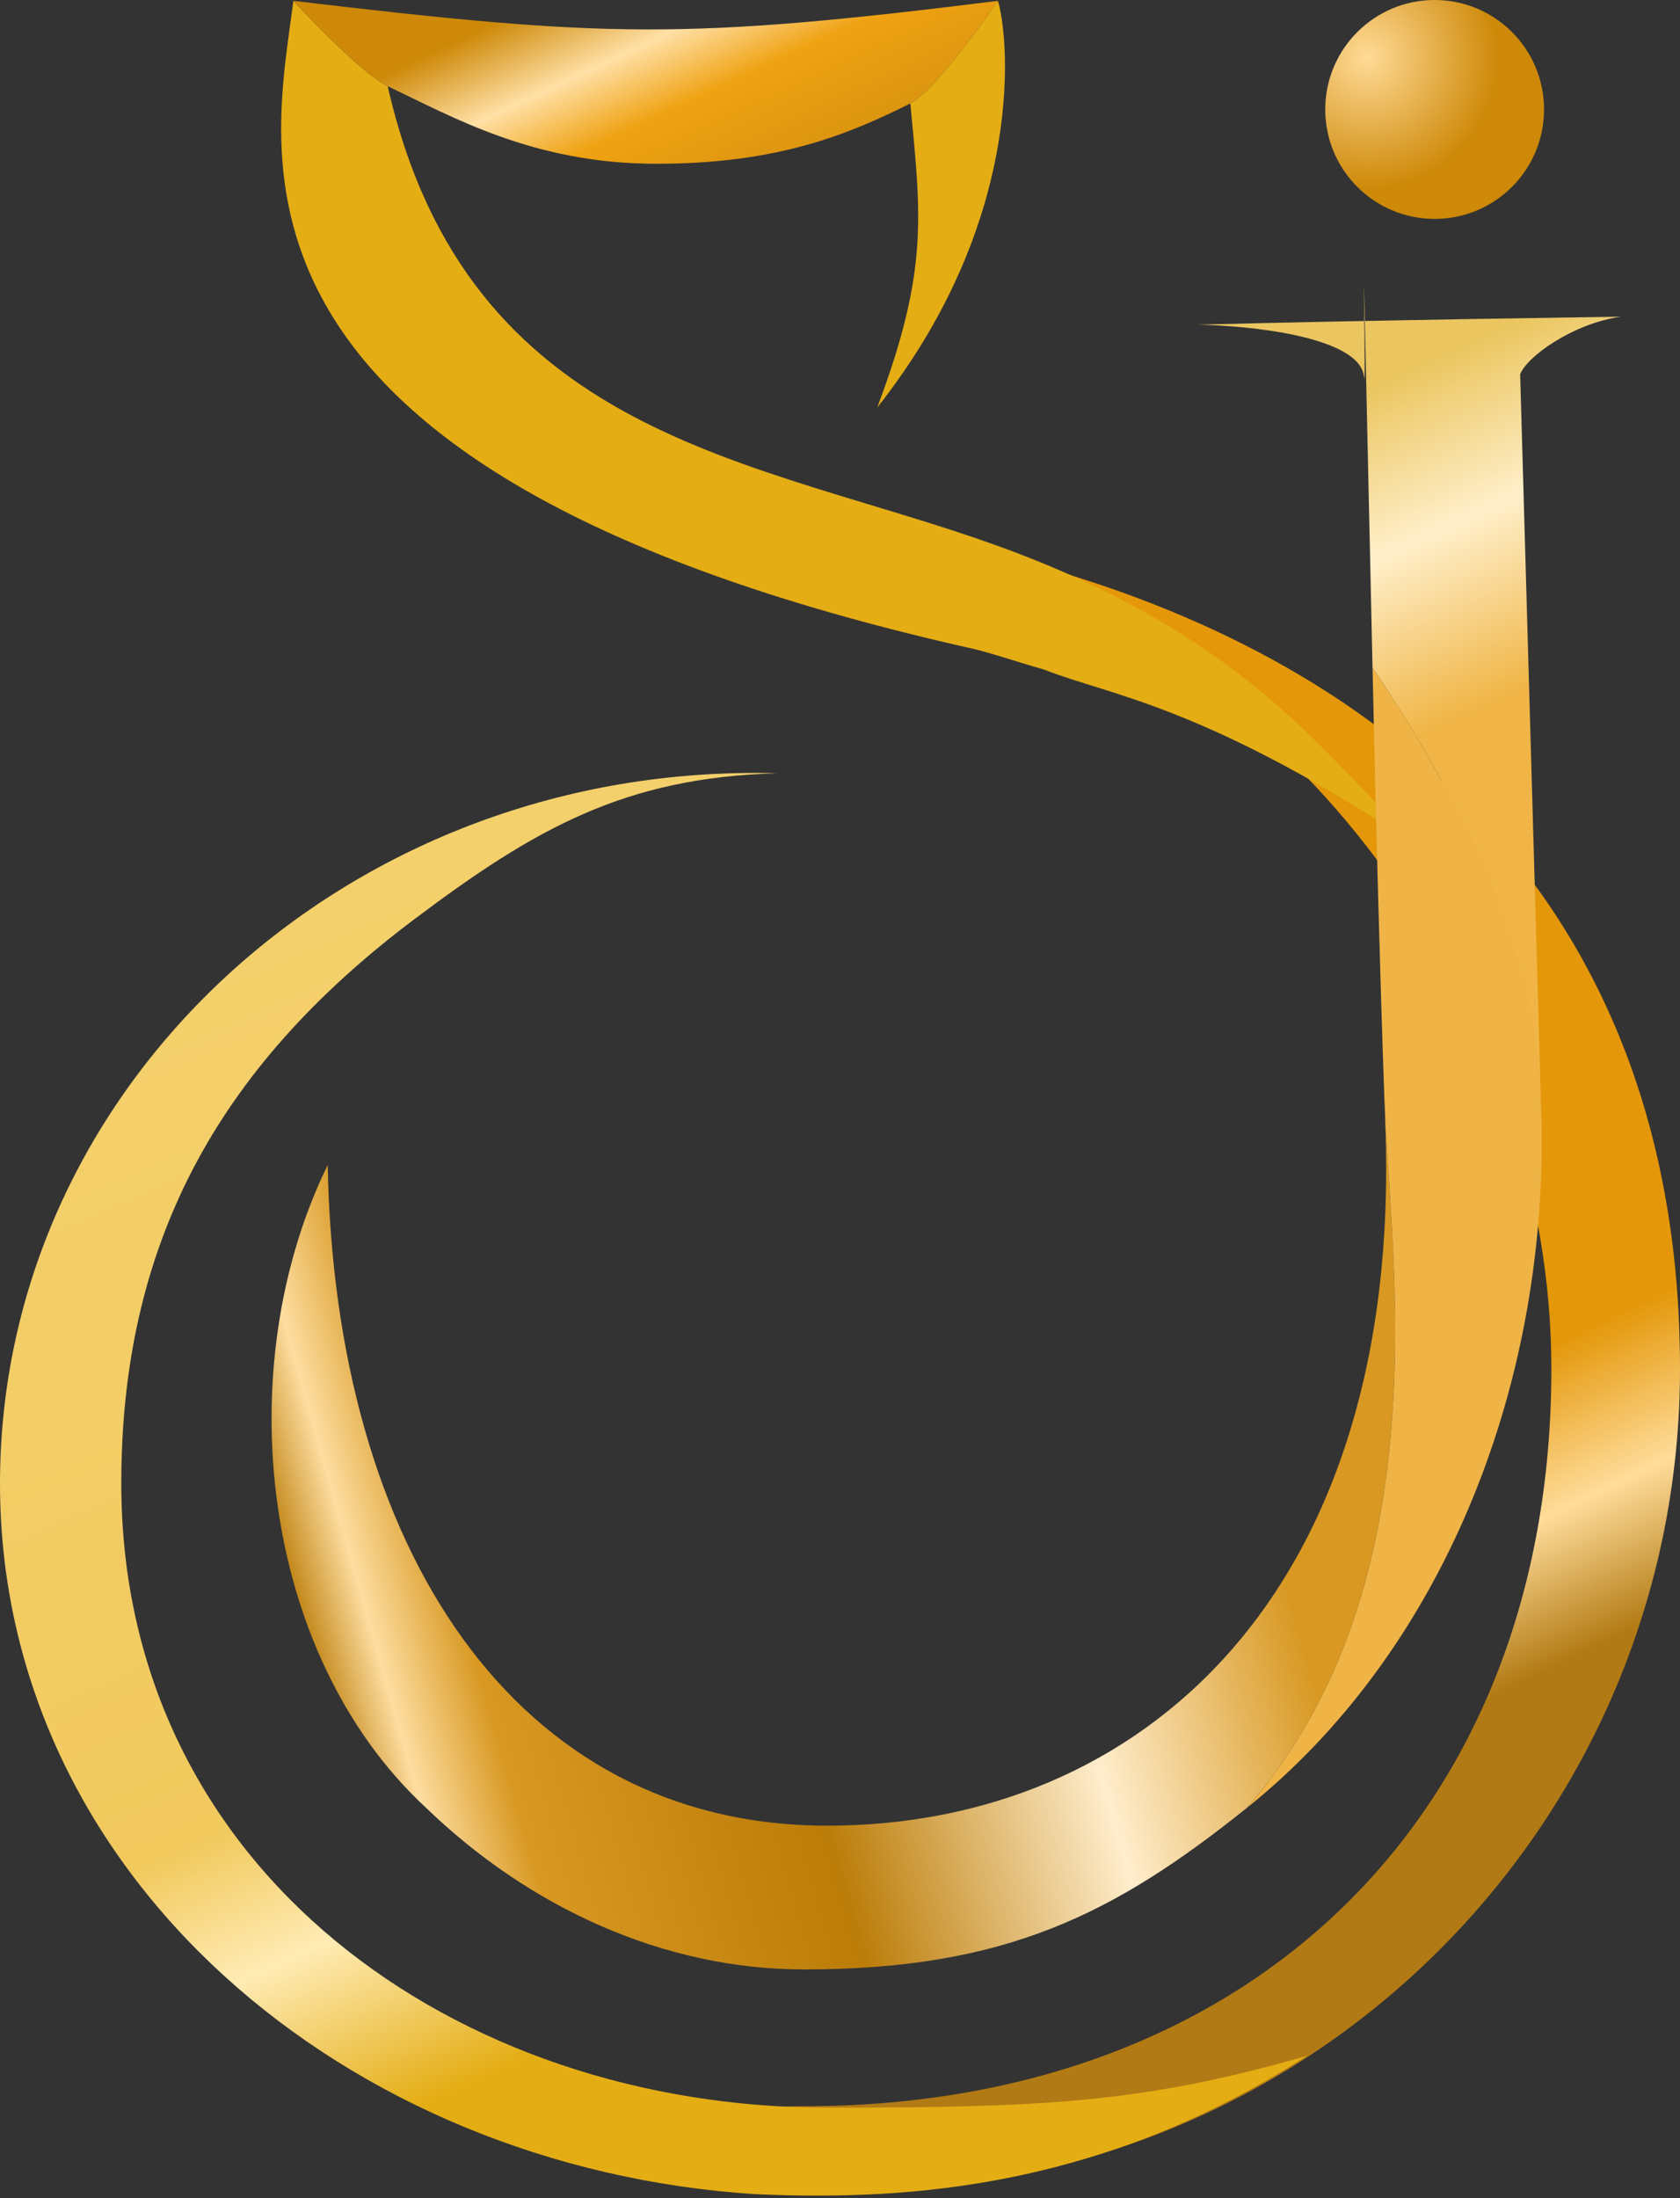 <svg width="585" height="765" viewBox="0 0 585 765" fill="none" xmlns="http://www.w3.org/2000/svg">
<rect x="0" y="0" width="585" height="765" fill="#333333" stroke="none"/>
<path d="M362.338 202.313C362.338 202.313 317.95 192.609 343.635 202.313C454.136 232.133 540.209 353.781 540.209 476.422C540.209 631.925 435.259 733 280 733C237.902 733 200.852 744.704 165 728.094C205.155 749.727 251.082 762 299.872 762C457.344 762 585 634.142 585 476.422C585 318.702 488.298 234.809 369.208 199.064C366.358 199.064 362.338 202.313 362.338 202.313Z" fill="url(#paint0_linear_22_63)"/>
<path d="M270.704 269.108C217.698 270.583 186.512 288.137 144.136 320.012C74.494 372.395 42.238 434.325 42.238 516.303C42.238 650.965 159 733.5 288 733.5C362.62 733.5 397.5 732 455 715.5C385 760.5 319.071 766.191 262.847 763.606C120.805 754.445 0 652.885 0 516.303C0 379.721 117.681 269 262.847 269C265.475 269 268.095 269.036 270.704 269.108Z" fill="url(#paint1_linear_22_63)"/>
<path d="M102.151 0.3C95.553 53.157 66.134 163.978 336.483 225.266C343.379 226.641 353.099 230.034 363.606 233.048C387.063 242.29 420.295 245.452 496.044 296.039C464.522 268.07 438.384 222.82 347.479 190C263 159.5 163 153 135 30C125.332 25.429 102.151 0.3 102.151 0.3Z" fill="#E4AD14"/>
<path d="M347.479 0.3C238.01 13.919 211.375 13.19 102.151 0.3C102.151 0.3 125.332 25.429 135 30C157.533 40.655 185.753 57 228.5 57C271.172 57 295.582 46.661 317 36C326.243 31.399 347.479 0.3 347.479 0.3Z" fill="url(#paint2_linear_22_63)"/>
<path d="M305.45 141.846C358.719 74.478 350.818 10.514 347.479 0.3C347.479 0.3 326.243 31.399 317 36C320.665 75.045 323.5 94 305.45 141.846Z" fill="#E4AD14"/>
<path d="M288.114 635.366C179.023 635.366 116.609 538.354 114.11 405.464C79.85 475.336 90.218 575.411 148.4 629.191C183.955 663.496 230.593 685.403 279.999 685.403C350.322 685.403 388.19 666.009 434.168 629.191C499.456 554.877 485.528 446.544 482.402 391.611C488.446 554.675 397.204 635.366 288.114 635.366Z" fill="url(#paint3_linear_22_63)"/>
<path d="M477.934 232.381C508.381 277.405 535.676 331.847 536.784 390.758L529.341 130.299C531.499 124.242 547.648 112.584 564.357 110.226C564.357 110.226 475.599 111.442 416.948 112.999C434.242 113.241 473.641 117.008 474.959 131.153C476.006 142.405 472.877 3.739 477.934 232.381Z" fill="url(#paint4_linear_22_63)"/>
<path fill-rule="evenodd" clip-rule="evenodd" d="M477.934 232.381C479.151 287.409 480.527 339.094 482.082 382.801C481.796 377.496 481.344 372.238 480.73 367.032C481.682 375.106 482.245 383.306 482.402 391.611C485.528 446.544 499.456 554.877 434.168 629.191C501.199 575.517 538.554 484.859 536.784 390.758C535.676 331.847 508.381 277.405 477.934 232.381Z" fill="#F0B446"/>
<circle cx="499.561" cy="38.094" r="38.094" fill="url(#paint5_radial_22_63)"/>
<defs>
<linearGradient id="paint0_linear_22_63" x1="390.507" y1="254.652" x2="617.806" y2="732.005" gradientUnits="userSpaceOnUse">
<stop stop-color="#E49709"/>
<stop offset="0.486" stop-color="#E49709"/>
<stop offset="0.587" stop-color="#FFDC9A"/>
<stop offset="0.678" stop-color="#B27A14"/>
<stop offset="1" stop-color="#B27A14"/>
</linearGradient>
<linearGradient id="paint1_linear_22_63" x1="168.463" y1="722.995" x2="-21.319" y2="295.094" gradientUnits="userSpaceOnUse">
<stop stop-color="#E4AD14"/>
<stop offset="0.139" stop-color="#FFEBB4"/>
<stop offset="0.245" stop-color="#F1C95D"/>
<stop offset="1" stop-color="#F5D270"/>
</linearGradient>
<linearGradient id="paint2_linear_22_63" x1="159.422" y1="-70.524" x2="316.578" y2="265.524" gradientUnits="userSpaceOnUse">
<stop stop-color="#CE8909"/>
<stop offset="0.207" stop-color="#CE8909"/>
<stop offset="0.284" stop-color="#FFE0A6"/>
<stop offset="0.351" stop-color="#EFA212"/>
<stop offset="1" stop-color="#684505"/>
</linearGradient>
<linearGradient id="paint3_linear_22_63" x1="473.119" y1="516.225" x2="117.735" y2="616.883" gradientUnits="userSpaceOnUse">
<stop offset="0.091" stop-color="#D89822"/>
<stop offset="0.308" stop-color="#FFEDCC"/>
<stop offset="0.572" stop-color="#BB7C08"/>
<stop offset="0.846" stop-color="#D89822"/>
<stop offset="0.933" stop-color="#FDDDA0"/>
<stop offset="1" stop-color="#BB7C08"/>
</linearGradient>
<linearGradient id="paint4_linear_22_63" x1="377.82" y1="98.028" x2="589.201" y2="570.527" gradientUnits="userSpaceOnUse">
<stop offset="0.144" stop-color="#EBC660"/>
<stop offset="0.25" stop-color="#FFEFCA"/>
<stop offset="0.37" stop-color="#F0B546"/>
</linearGradient>
<radialGradient id="paint5_radial_22_63" cx="0" cy="0" r="1" gradientUnits="userSpaceOnUse" gradientTransform="translate(476 20) rotate(65.4) scale(45.643)">
<stop stop-color="#FFDA96"/>
<stop offset="1" stop-color="#CE8909"/>
</radialGradient>
</defs>
</svg>
